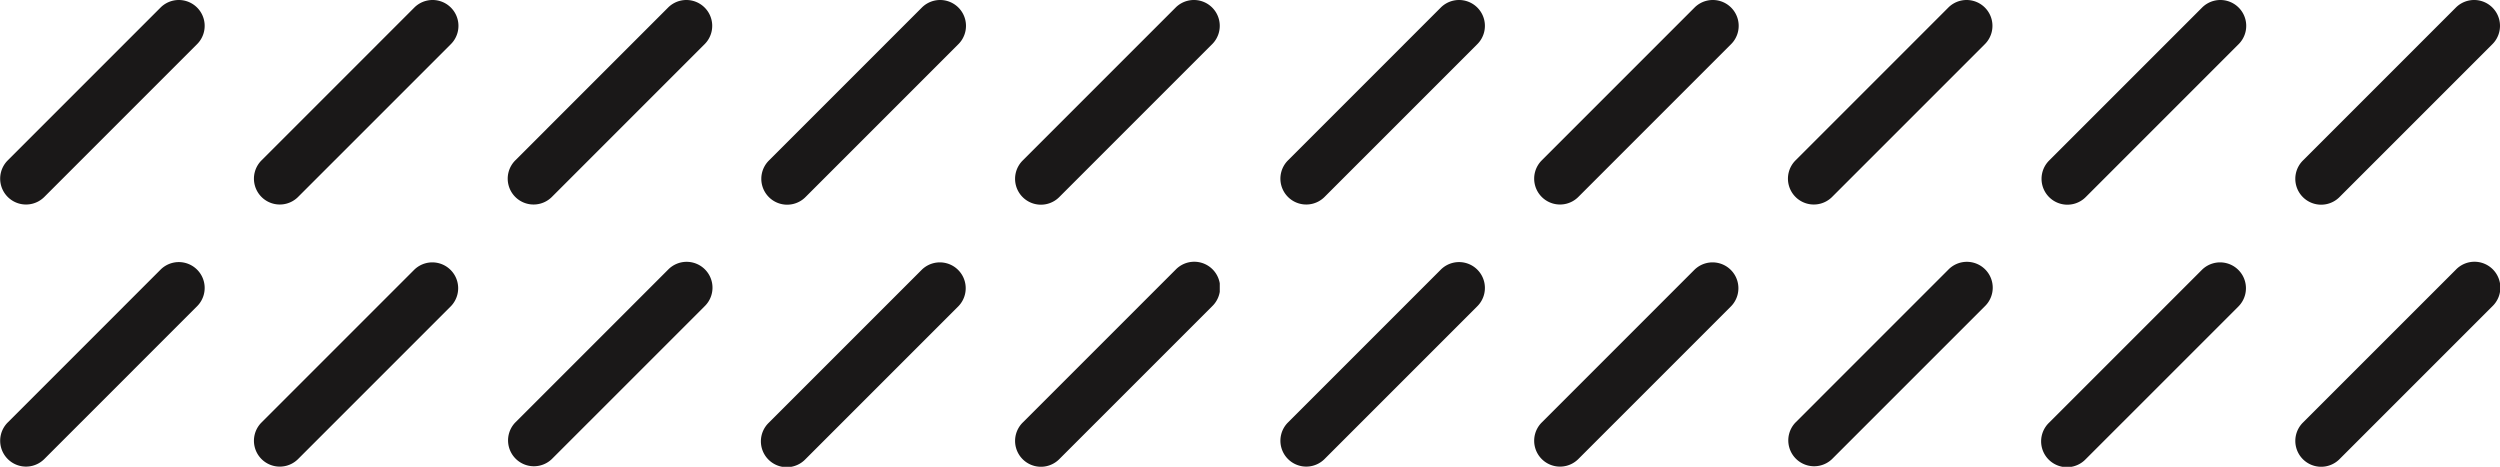 <svg xmlns="http://www.w3.org/2000/svg" xmlns:xlink="http://www.w3.org/1999/xlink" width="477.547" height="89.163" viewBox="0 0 477.547 89.163">
  <defs>
    <clipPath id="clip-path">
      <rect id="Rectangle_503" data-name="Rectangle 503" width="89.163" height="232.998" fill="none"/>
    </clipPath>
  </defs>
  <g id="Group_683" data-name="Group 683" transform="translate(2996.584 -762.282) rotate(90)">
    <g id="Group_559" data-name="Group 559" transform="translate(762.282 2519.037)">
      <g id="Group_551" data-name="Group 551" clip-path="url(#clip-path)">
        <path id="Path_451" data-name="Path 451" d="M8.432,1.447A4.939,4.939,0,0,0,1.447,8.433l29.221,29.22a4.939,4.939,0,0,0,6.985-6.985Z" transform="translate(0 0)" fill="#1a1818"/>
        <path id="Path_452" data-name="Path 452" d="M60.316,37.652A4.939,4.939,0,0,0,67.3,30.666L38.082,1.447A4.939,4.939,0,1,0,31.1,8.432Z" transform="translate(20.414 0)" fill="#1a1818"/>
        <path id="Path_453" data-name="Path 453" d="M8.432,30.156a4.939,4.939,0,0,0-6.985,6.985l29.221,29.22a4.939,4.939,0,0,0,6.985-6.985Z" transform="translate(0 19.766)" fill="#1a1818"/>
        <path id="Path_454" data-name="Path 454" d="M38.082,30.156A4.939,4.939,0,0,0,31.1,37.142l29.22,29.22A4.939,4.939,0,1,0,67.3,59.376Z" transform="translate(20.414 19.766)" fill="#1a1818"/>
        <path id="Path_455" data-name="Path 455" d="M8.432,58.865a4.939,4.939,0,0,0-6.985,6.985L30.668,95.068a4.939,4.939,0,0,0,6.985-6.984Z" transform="translate(0 39.532)" fill="#1a1818"/>
        <path id="Path_456" data-name="Path 456" d="M38.082,58.865A4.939,4.939,0,1,0,31.1,65.851l29.22,29.218A4.939,4.939,0,0,0,67.3,88.085Z" transform="translate(20.414 39.532)" fill="#1a1818"/>
        <path id="Path_457" data-name="Path 457" d="M8.432,87.574A4.939,4.939,0,1,0,1.447,94.56l29.221,29.218a4.939,4.939,0,0,0,6.985-6.984Z" transform="translate(0 59.298)" fill="#1a1818"/>
        <path id="Path_458" data-name="Path 458" d="M38.082,87.574A4.939,4.939,0,0,0,31.1,94.56l29.22,29.218a4.939,4.939,0,0,0,6.985-6.984Z" transform="translate(20.414 59.298)" fill="#1a1818"/>
        <path id="Path_459" data-name="Path 459" d="M8.432,116.283a4.939,4.939,0,0,0-6.985,6.985l29.221,29.218a4.939,4.939,0,0,0,6.985-6.984Z" transform="translate(0 79.065)" fill="#1a1818"/>
        <path id="Path_460" data-name="Path 460" d="M38.082,116.283a4.939,4.939,0,0,0-6.985,6.985l29.22,29.218A4.939,4.939,0,0,0,67.3,145.5Z" transform="translate(20.414 79.065)" fill="#1a1818"/>
      </g>
    </g>
    <g id="Group_560" data-name="Group 560" transform="translate(762.282 2763.586)">
      <g id="Group_551-2" data-name="Group 551" clip-path="url(#clip-path)">
        <path id="Path_451-2" data-name="Path 451" d="M8.432,1.447A4.939,4.939,0,0,0,1.447,8.433l29.221,29.22a4.939,4.939,0,0,0,6.985-6.985Z" transform="translate(0 0)" fill="#1a1818"/>
        <path id="Path_452-2" data-name="Path 452" d="M60.316,37.652A4.939,4.939,0,0,0,67.3,30.666L38.082,1.447A4.939,4.939,0,1,0,31.1,8.432Z" transform="translate(20.414 0)" fill="#1a1818"/>
        <path id="Path_453-2" data-name="Path 453" d="M8.432,30.156a4.939,4.939,0,0,0-6.985,6.985l29.221,29.22a4.939,4.939,0,0,0,6.985-6.985Z" transform="translate(0 19.766)" fill="#1a1818"/>
        <path id="Path_454-2" data-name="Path 454" d="M38.082,30.156A4.939,4.939,0,0,0,31.1,37.142l29.22,29.22A4.939,4.939,0,1,0,67.3,59.376Z" transform="translate(20.414 19.766)" fill="#1a1818"/>
        <path id="Path_455-2" data-name="Path 455" d="M8.432,58.865a4.939,4.939,0,0,0-6.985,6.985L30.668,95.068a4.939,4.939,0,0,0,6.985-6.984Z" transform="translate(0 39.532)" fill="#1a1818"/>
        <path id="Path_456-2" data-name="Path 456" d="M38.082,58.865A4.939,4.939,0,1,0,31.1,65.851l29.22,29.218A4.939,4.939,0,0,0,67.3,88.085Z" transform="translate(20.414 39.532)" fill="#1a1818"/>
        <path id="Path_457-2" data-name="Path 457" d="M8.432,87.574A4.939,4.939,0,1,0,1.447,94.56l29.221,29.218a4.939,4.939,0,0,0,6.985-6.984Z" transform="translate(0 59.298)" fill="#1a1818"/>
        <path id="Path_458-2" data-name="Path 458" d="M38.082,87.574A4.939,4.939,0,0,0,31.1,94.56l29.22,29.218a4.939,4.939,0,0,0,6.985-6.984Z" transform="translate(20.414 59.298)" fill="#1a1818"/>
        <path id="Path_459-2" data-name="Path 459" d="M8.432,116.283a4.939,4.939,0,0,0-6.985,6.985l29.221,29.218a4.939,4.939,0,0,0,6.985-6.984Z" transform="translate(0 79.065)" fill="#1a1818"/>
        <path id="Path_460-2" data-name="Path 460" d="M38.082,116.283a4.939,4.939,0,0,0-6.985,6.985l29.22,29.218A4.939,4.939,0,0,0,67.3,145.5Z" transform="translate(20.414 79.065)" fill="#1a1818"/>
      </g>
    </g>
  </g>
</svg>
